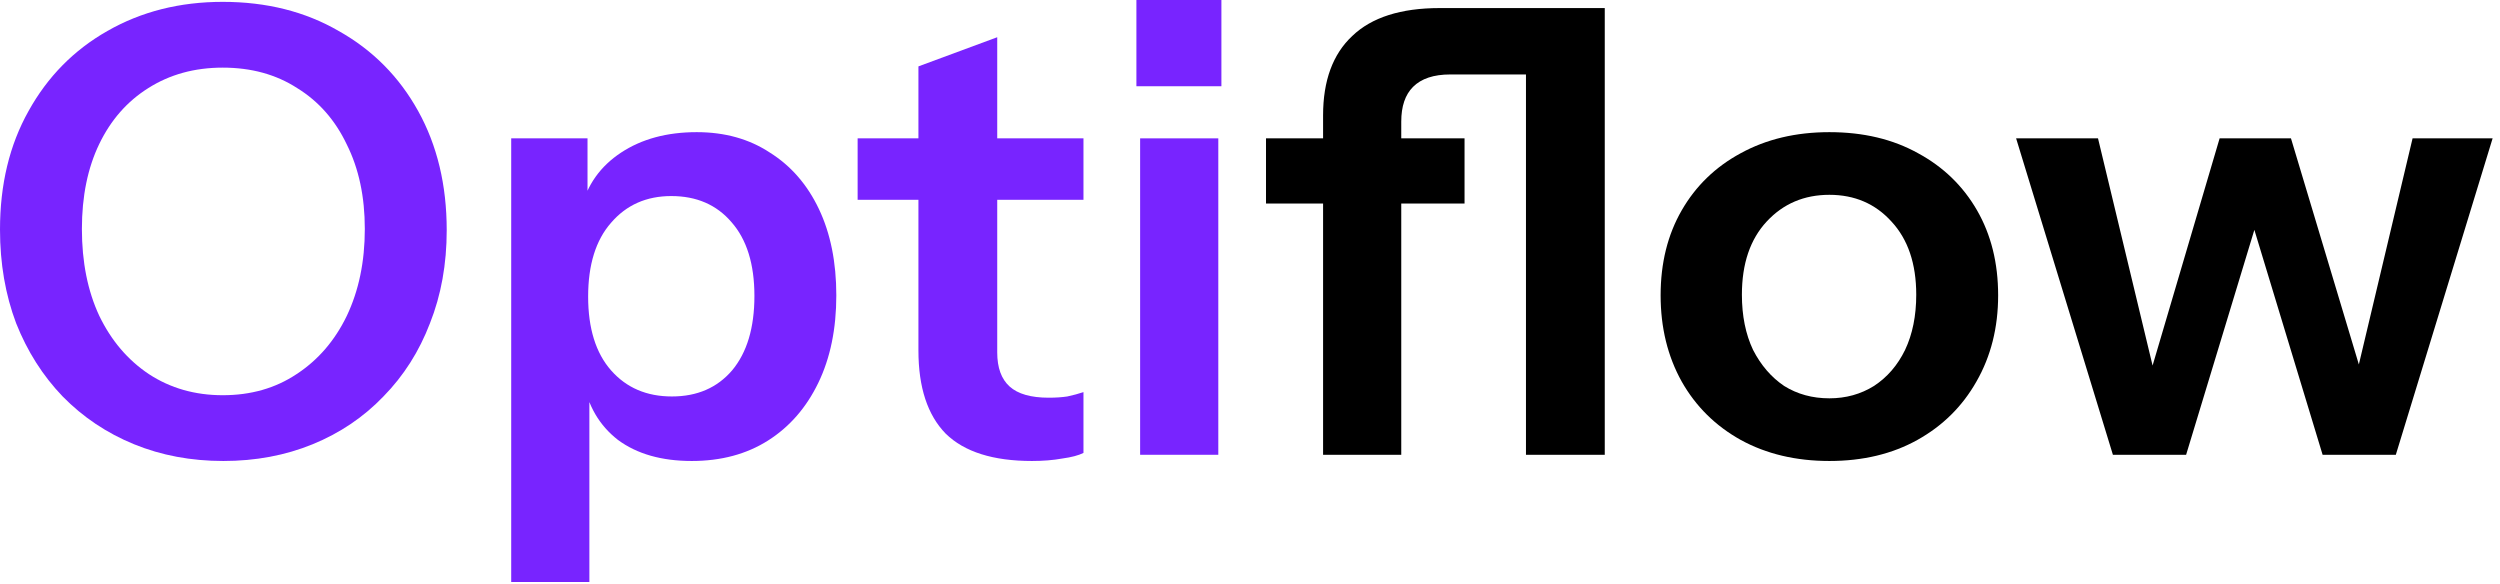 <svg width="137" height="32" viewBox="0 0 137 32" fill="none" xmlns="http://www.w3.org/2000/svg">
<path d="M115.787 24.922L110.483 7.582H114.971L118.099 20.604H117.793L121.635 7.582H125.545L129.455 20.604H129.115L132.209 7.582H136.595L131.291 24.922H127.279L123.369 12.036H123.709L119.799 24.922H115.787Z" fill="black"/>
<path d="M100.25 25.262C98.414 25.262 96.793 24.877 95.388 24.106C94.005 23.335 92.928 22.27 92.158 20.91C91.387 19.527 91.002 17.952 91.002 16.184C91.002 14.416 91.387 12.863 92.158 11.526C92.928 10.189 94.005 9.146 95.388 8.398C96.793 7.627 98.414 7.242 100.25 7.242C102.108 7.242 103.729 7.627 105.112 8.398C106.494 9.146 107.571 10.189 108.342 11.526C109.112 12.863 109.498 14.416 109.498 16.184C109.498 17.952 109.101 19.527 108.308 20.91C107.537 22.27 106.46 23.335 105.078 24.106C103.695 24.877 102.086 25.262 100.25 25.262ZM100.25 21.828C101.156 21.828 101.972 21.601 102.698 21.148C103.423 20.672 103.99 20.015 104.398 19.176C104.806 18.315 105.01 17.306 105.01 16.15C105.01 14.45 104.556 13.113 103.65 12.138C102.766 11.163 101.632 10.676 100.25 10.676C98.867 10.676 97.722 11.163 96.816 12.138C95.909 13.113 95.456 14.45 95.456 16.15C95.456 17.306 95.66 18.315 96.068 19.176C96.498 20.015 97.065 20.672 97.768 21.148C98.493 21.601 99.32 21.828 100.25 21.828Z" fill="black"/>
<path d="M72.505 24.922V6.324C72.505 4.42 73.038 2.969 74.103 1.972C75.168 0.952 76.766 0.442 78.897 0.442H85.799V4.08H79.475C78.568 4.08 77.888 4.307 77.435 4.76C77.004 5.191 76.789 5.825 76.789 6.664V24.922H72.505ZM69.377 11.152V7.582H80.257V11.152H69.377ZM83.623 24.922V0.442H87.941V24.922H83.623Z" fill="black"/>
<path d="M62.479 24.922V7.582H66.763V24.922H62.479ZM62.275 4.726V0H66.933V4.726H62.275Z" fill="#7824FF"/>
<path d="M56.552 25.262C54.421 25.262 52.846 24.763 51.826 23.766C50.829 22.746 50.33 21.227 50.33 19.21V3.638L54.648 2.04V19.312C54.648 20.151 54.875 20.774 55.328 21.182C55.781 21.59 56.495 21.794 57.47 21.794C57.855 21.794 58.195 21.771 58.49 21.726C58.807 21.658 59.102 21.579 59.374 21.488V24.82C59.102 24.956 58.717 25.058 58.218 25.126C57.719 25.217 57.164 25.262 56.552 25.262ZM46.998 10.948V7.582H59.374V10.948H46.998Z" fill="#7824FF"/>
<path d="M37.908 25.262C36.254 25.262 34.905 24.877 33.862 24.106C32.842 23.313 32.208 22.225 31.958 20.842L32.298 20.808V31.892H28.014V7.582H32.196V11.492L31.856 11.424C32.173 10.132 32.899 9.112 34.032 8.364C35.166 7.616 36.548 7.242 38.18 7.242C39.721 7.242 41.059 7.616 42.192 8.364C43.348 9.089 44.243 10.121 44.878 11.458C45.513 12.795 45.83 14.371 45.83 16.184C45.83 18.02 45.502 19.618 44.844 20.978C44.187 22.338 43.269 23.392 42.09 24.14C40.911 24.888 39.517 25.262 37.908 25.262ZM36.82 21.726C38.203 21.726 39.302 21.25 40.118 20.298C40.934 19.323 41.342 17.963 41.342 16.218C41.342 14.473 40.923 13.124 40.084 12.172C39.268 11.22 38.169 10.744 36.786 10.744C35.426 10.744 34.327 11.231 33.488 12.206C32.65 13.158 32.23 14.507 32.23 16.252C32.23 17.997 32.65 19.346 33.488 20.298C34.327 21.25 35.438 21.726 36.82 21.726Z" fill="#7824FF"/>
<path d="M12.24 25.262C10.472 25.262 8.84 24.956 7.344 24.344C5.848 23.732 4.545 22.859 3.434 21.726C2.346 20.593 1.496 19.255 0.884 17.714C0.295 16.15 0 14.439 0 12.58C0 10.109 0.521 7.945 1.564 6.086C2.607 4.205 4.046 2.743 5.882 1.7C7.741 0.635 9.849 0.102 12.206 0.102C14.609 0.102 16.728 0.635 18.564 1.7C20.423 2.743 21.873 4.205 22.916 6.086C23.959 7.967 24.48 10.143 24.48 12.614C24.48 14.473 24.174 16.173 23.562 17.714C22.973 19.255 22.123 20.593 21.012 21.726C19.924 22.859 18.632 23.732 17.136 24.344C15.64 24.956 14.008 25.262 12.24 25.262ZM12.206 21.658C13.747 21.658 15.096 21.273 16.252 20.502C17.431 19.731 18.349 18.666 19.006 17.306C19.663 15.923 19.992 14.337 19.992 12.546C19.992 10.778 19.663 9.237 19.006 7.922C18.371 6.585 17.465 5.553 16.286 4.828C15.13 4.08 13.77 3.706 12.206 3.706C10.665 3.706 9.305 4.08 8.126 4.828C6.97 5.553 6.075 6.573 5.44 7.888C4.805 9.203 4.488 10.755 4.488 12.546C4.488 14.359 4.805 15.946 5.44 17.306C6.097 18.666 7.004 19.731 8.16 20.502C9.339 21.273 10.687 21.658 12.206 21.658Z" fill="#7824FF"/>
</svg>
